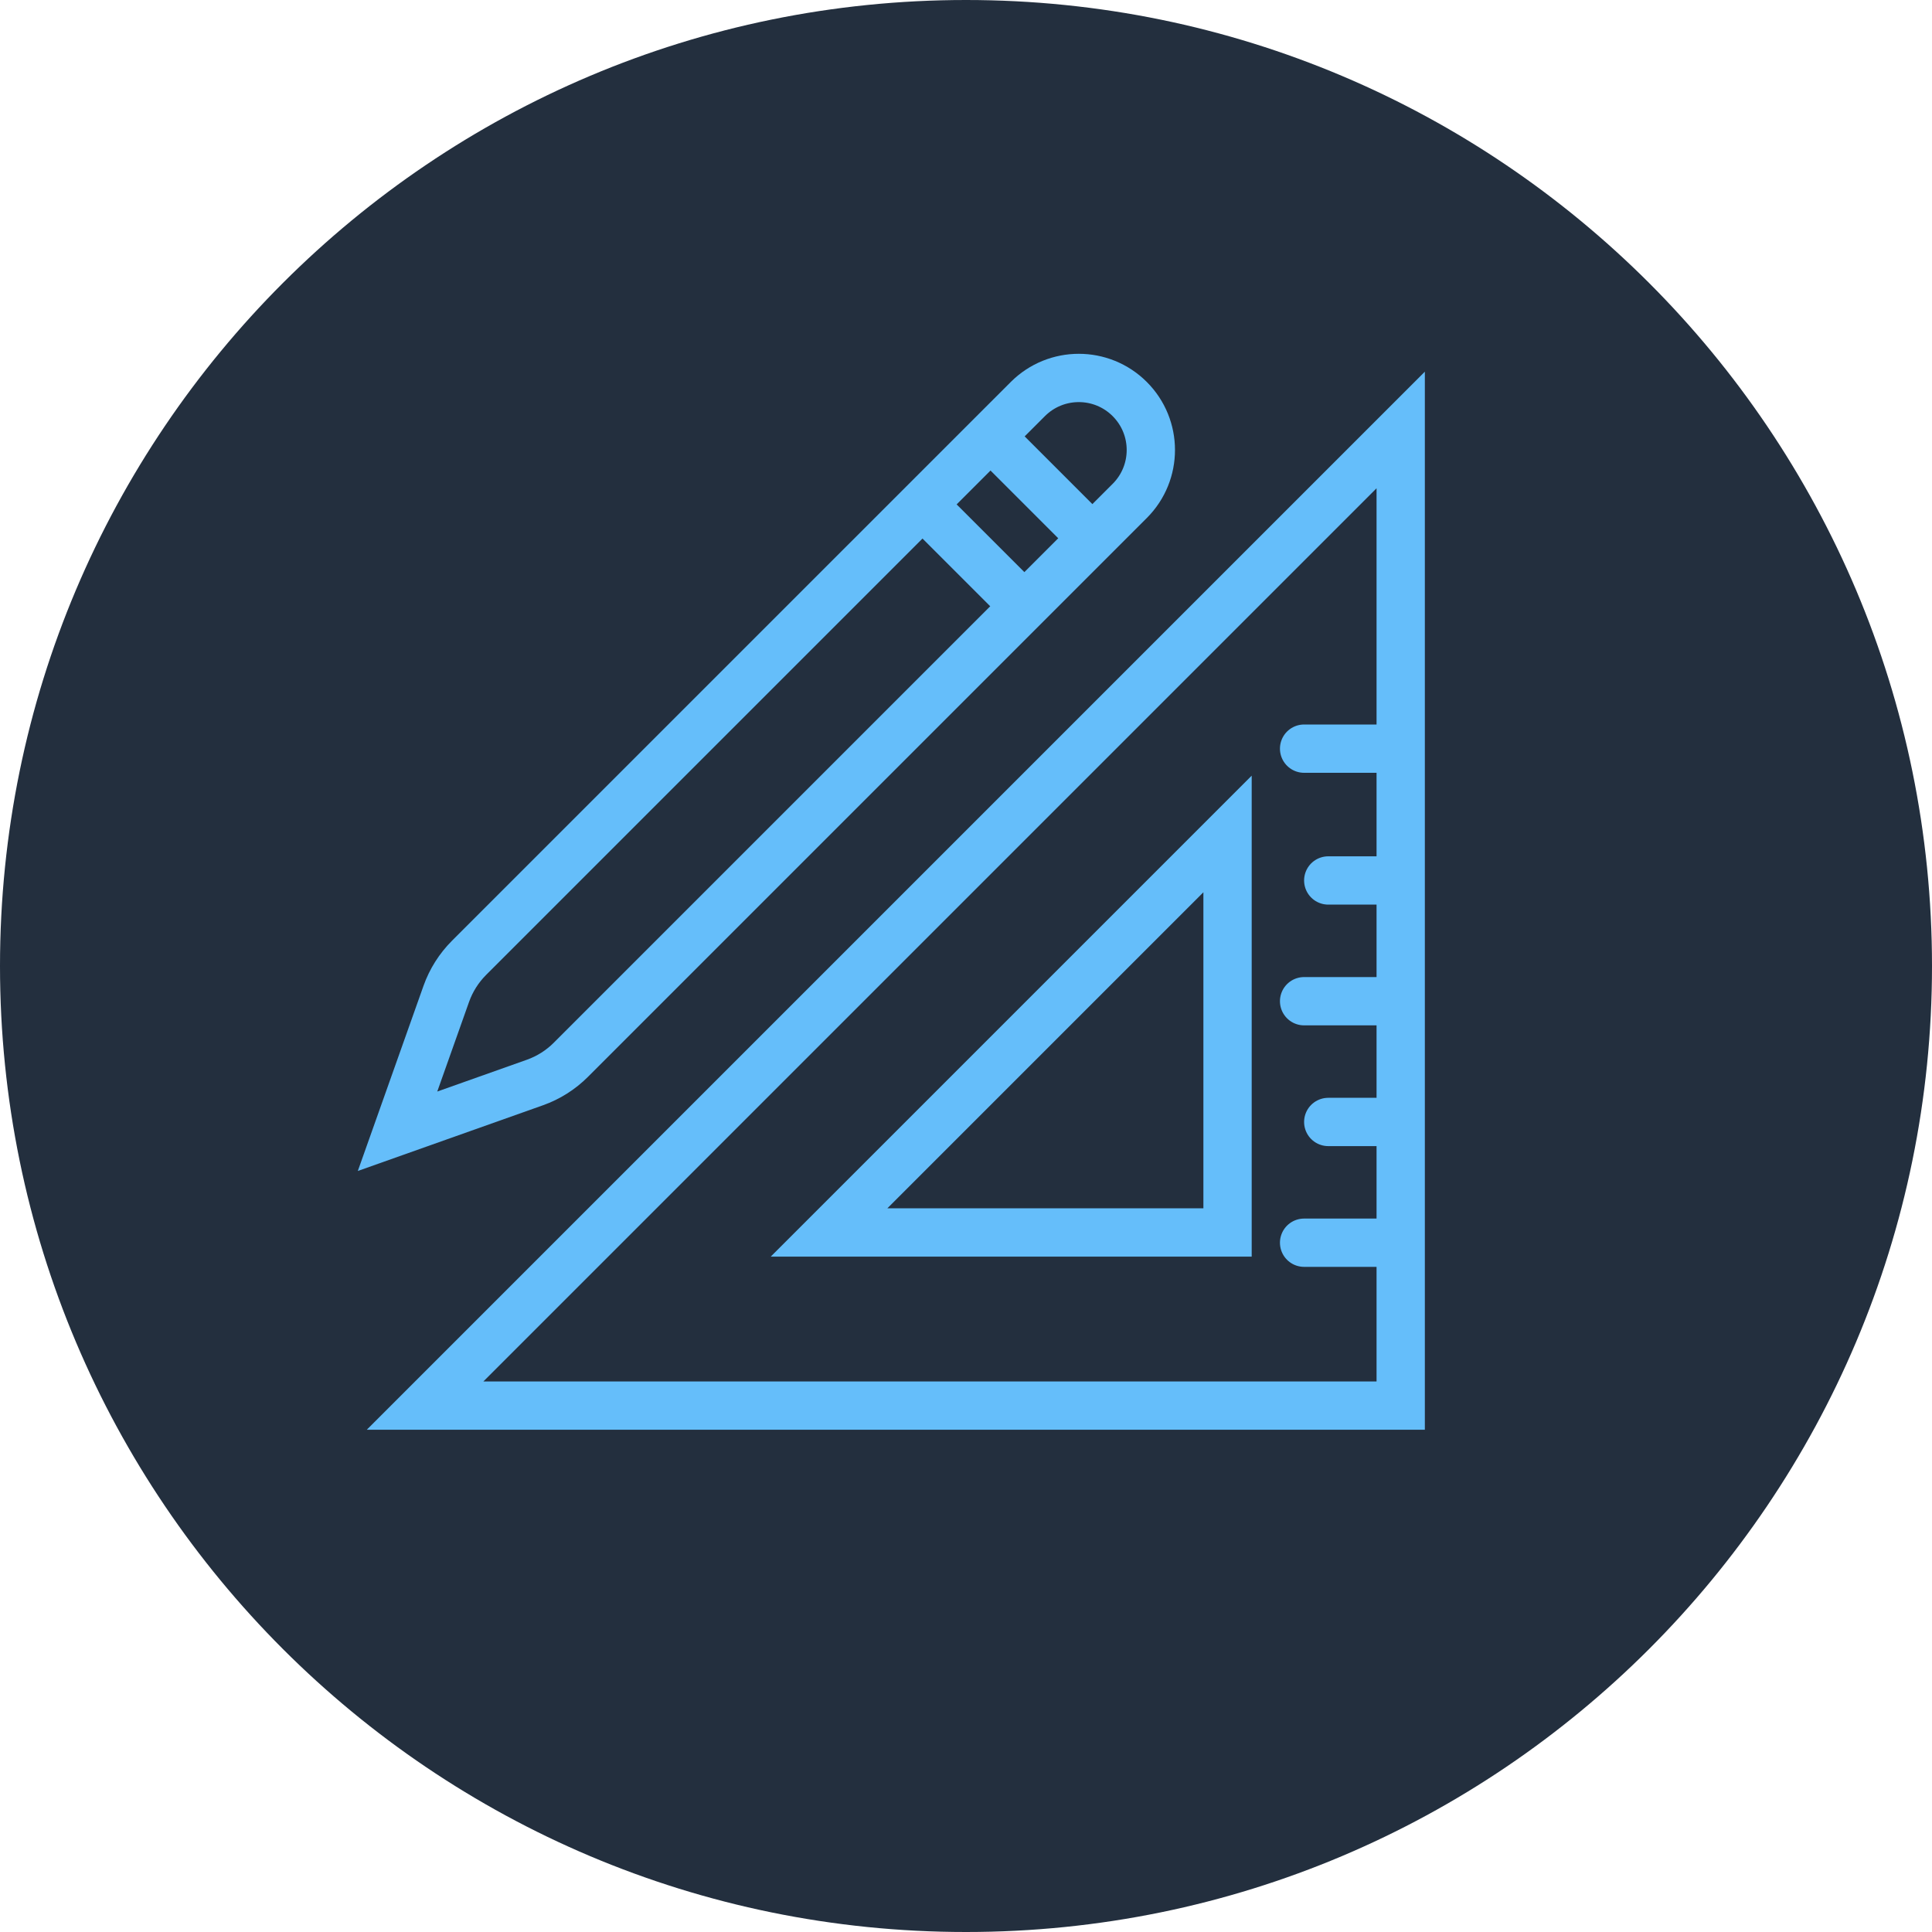 <svg width="80" height="80" viewBox="0 0 80 80" fill="none" xmlns="http://www.w3.org/2000/svg">
<path d="M40 80C62.091 80 80 62.091 80 40C80 17.909 62.091 0 40 0C17.909 0 0 17.909 0 40C0 62.091 17.909 80 40 80Z" fill="#232F3E"/>
<path d="M58 17.804V58.203H17.601L58 17.804Z" stroke="#65BEFA" stroke-width="2"/>
<path d="M50.83 34.533V51.034H34.329L50.83 34.533Z" stroke="#65BEFA" stroke-width="2"/>
<line x1="54" y1="31" x2="57.576" y2="31" stroke="#65BEFA" stroke-width="2" stroke-linecap="round"/>
<line x1="54" y1="41.458" x2="57.576" y2="41.458" stroke="#65BEFA" stroke-width="2" stroke-linecap="round"/>
<line x1="54" y1="51.458" x2="57.576" y2="51.458" stroke="#65BEFA" stroke-width="2" stroke-linecap="round"/>
<line x1="55" y1="36.458" x2="56.983" y2="36.458" stroke="#65BEFA" stroke-width="2" stroke-linecap="round"/>
<line x1="55" y1="46.458" x2="56.983" y2="46.458" stroke="#65BEFA" stroke-width="2" stroke-linecap="round"/>
<path d="M42.561 16.524C43.726 15.359 45.615 15.359 46.78 16.524C47.945 17.689 47.945 19.577 46.78 20.742L23.639 43.883C23.218 44.304 22.709 44.626 22.148 44.825L16.461 46.843L18.479 41.155C18.678 40.594 19 40.085 19.42 39.664L42.561 16.524Z" stroke="#65BEFA" stroke-width="2"/>
<line x1="38.054" y1="20.742" x2="42.561" y2="25.248" stroke="#65BEFA" stroke-width="2"/>
<line x1="40.871" y1="17.926" x2="45.377" y2="22.432" stroke="#65BEFA" stroke-width="2"/>
</svg>
